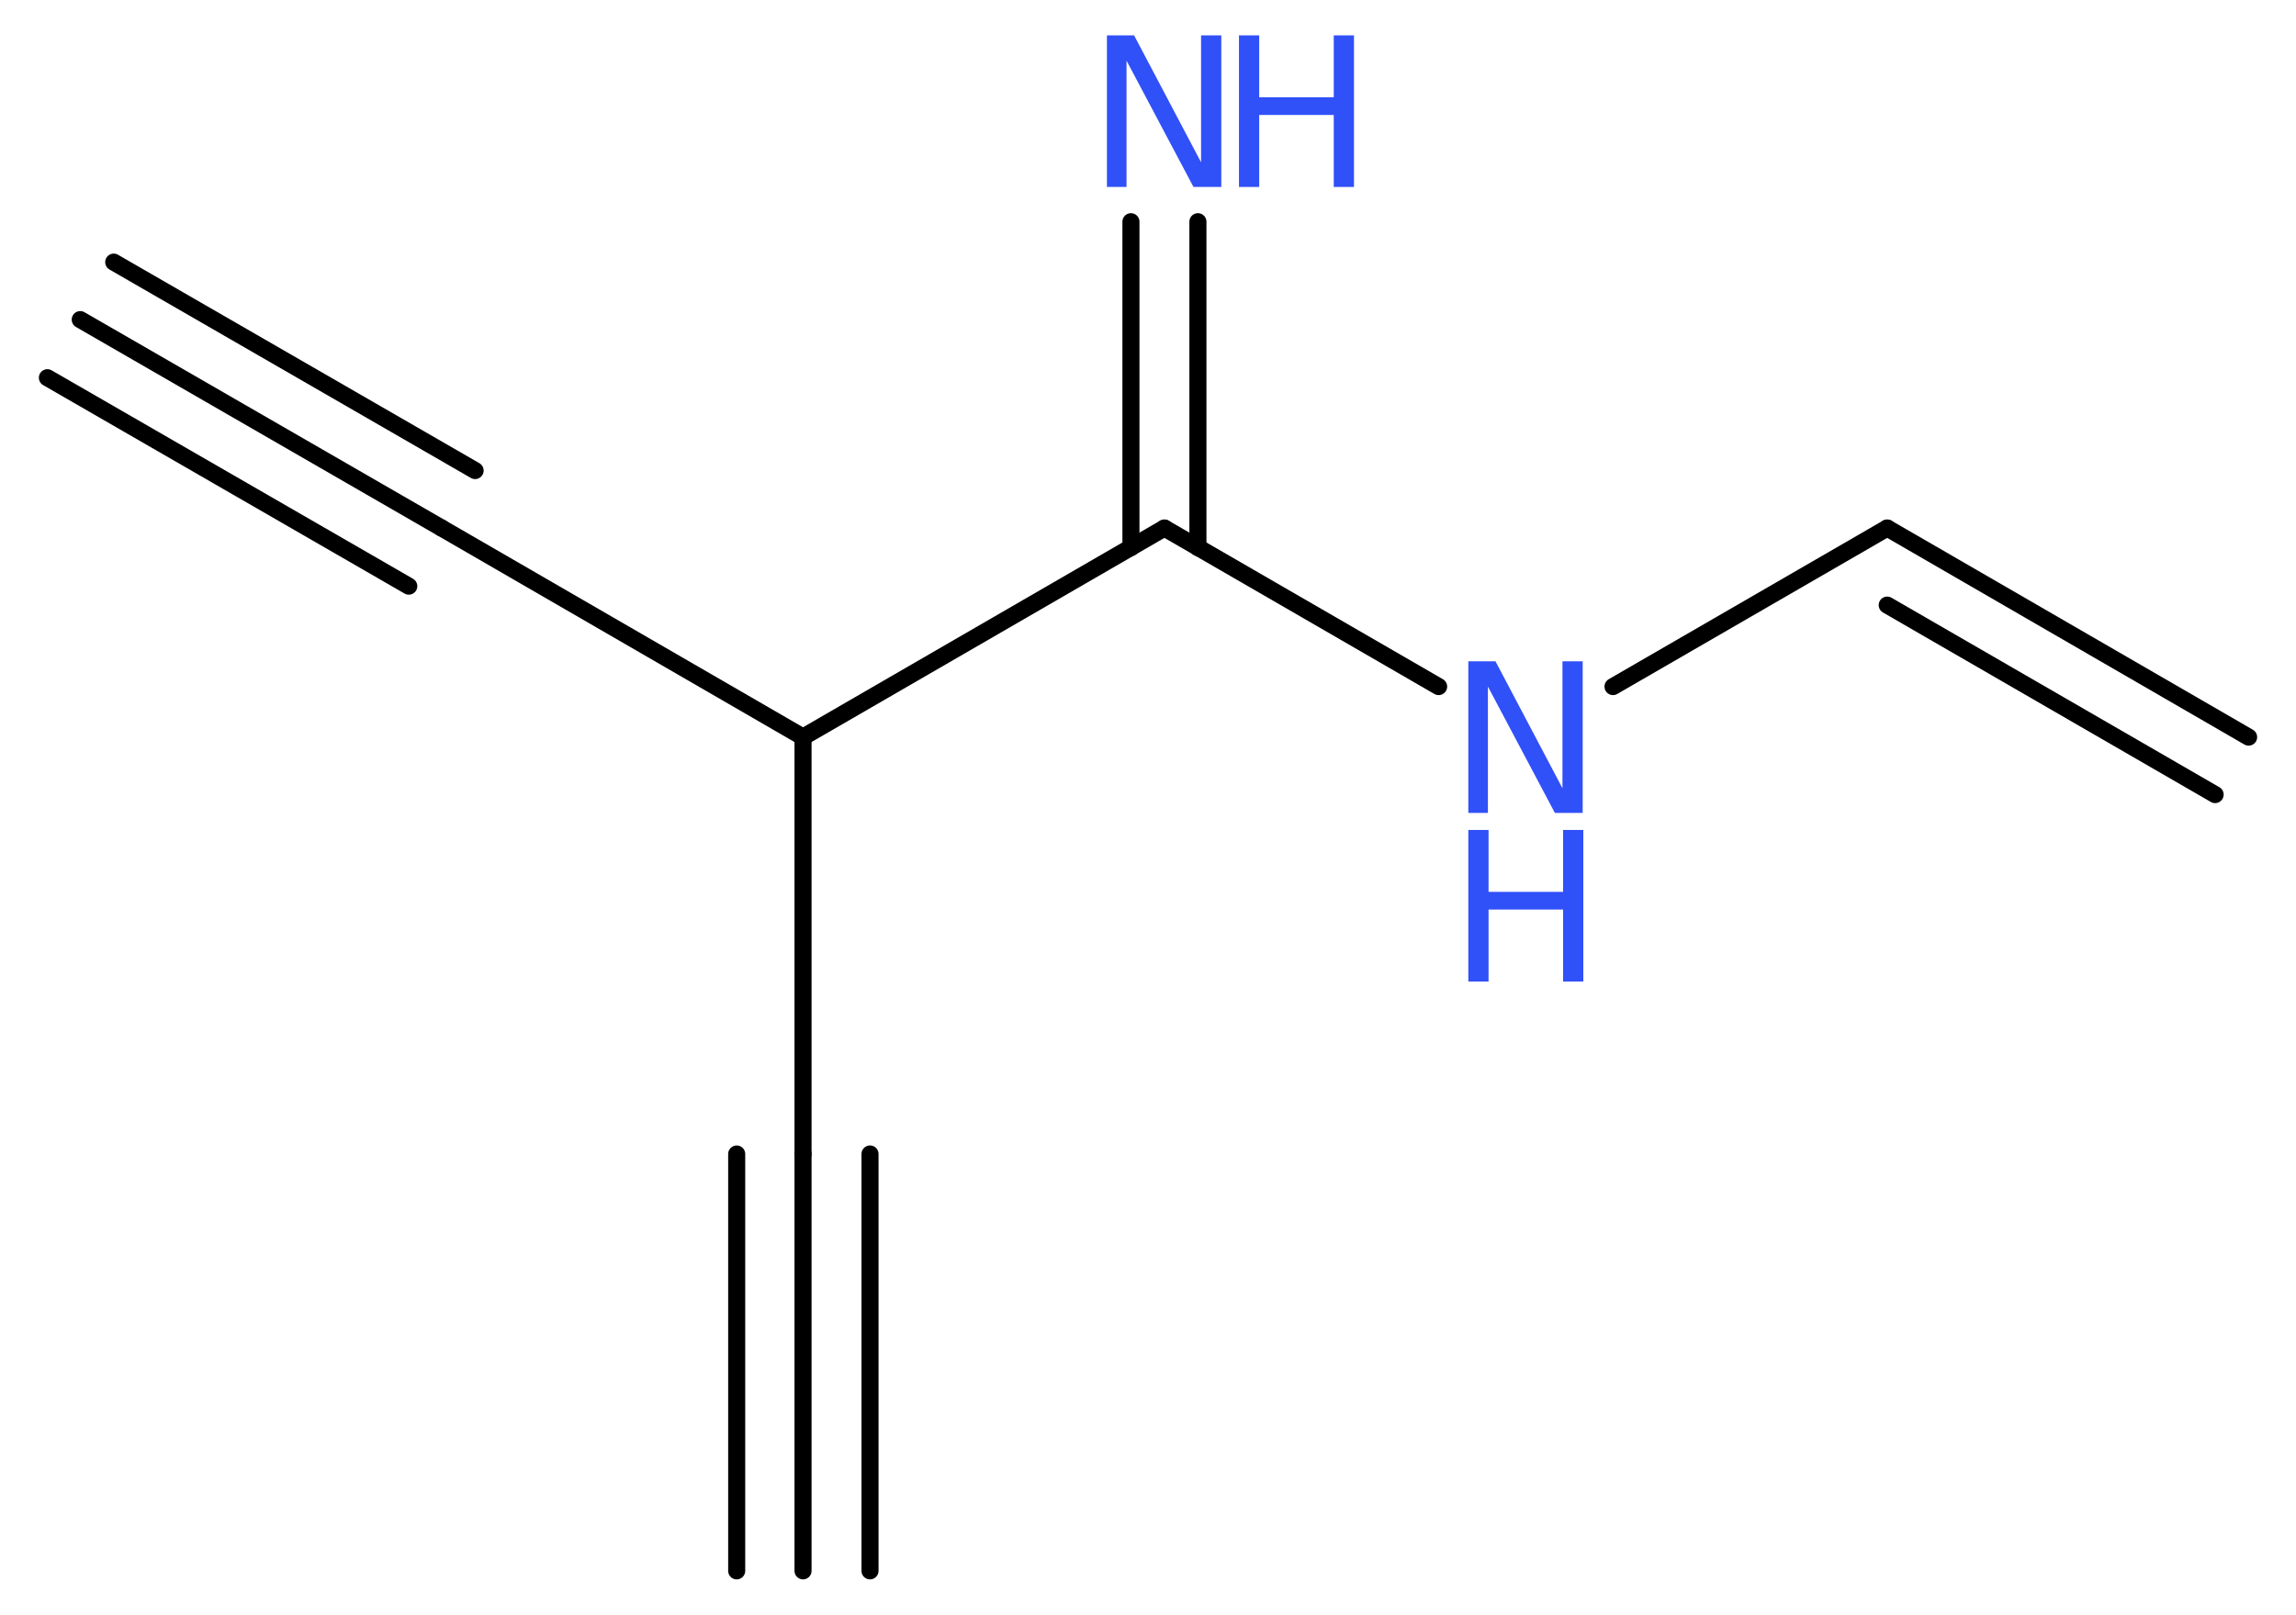 <?xml version='1.0' encoding='UTF-8'?>
<!DOCTYPE svg PUBLIC "-//W3C//DTD SVG 1.1//EN" "http://www.w3.org/Graphics/SVG/1.1/DTD/svg11.dtd">
<svg version='1.2' xmlns='http://www.w3.org/2000/svg' xmlns:xlink='http://www.w3.org/1999/xlink' width='36.34mm' height='25.57mm' viewBox='0 0 36.34 25.57'>
  <desc>Generated by the Chemistry Development Kit (http://github.com/cdk)</desc>
  <g stroke-linecap='round' stroke-linejoin='round' stroke='#000000' stroke-width='.27' fill='#3050F8'>
    <rect x='.0' y='.0' width='37.0' height='26.0' fill='#FFFFFF' stroke='none'/>
    <g id='mol1' class='mol'>
      <g id='mol1bnd1' class='bond'>
        <line x1='1.27' y1='5.06' x2='6.99' y2='8.36'/>
        <line x1='1.8' y1='4.15' x2='7.52' y2='7.45'/>
        <line x1='.75' y1='5.98' x2='6.47' y2='9.28'/>
      </g>
      <line id='mol1bnd2' class='bond' x1='6.99' y1='8.36' x2='12.71' y2='11.67'/>
      <line id='mol1bnd3' class='bond' x1='12.71' y1='11.67' x2='12.71' y2='18.27'/>
      <g id='mol1bnd4' class='bond'>
        <line x1='12.71' y1='18.27' x2='12.71' y2='24.87'/>
        <line x1='13.77' y1='18.27' x2='13.77' y2='24.87'/>
        <line x1='11.66' y1='18.27' x2='11.66' y2='24.87'/>
      </g>
      <line id='mol1bnd5' class='bond' x1='12.71' y1='11.67' x2='18.43' y2='8.36'/>
      <g id='mol1bnd6' class='bond'>
        <line x1='17.9' y1='8.67' x2='17.9' y2='3.51'/>
        <line x1='18.96' y1='8.67' x2='18.96' y2='3.51'/>
      </g>
      <line id='mol1bnd7' class='bond' x1='18.43' y1='8.36' x2='22.77' y2='10.87'/>
      <line id='mol1bnd8' class='bond' x1='25.53' y1='10.87' x2='29.87' y2='8.36'/>
      <g id='mol1bnd9' class='bond'>
        <line x1='29.87' y1='8.36' x2='35.59' y2='11.67'/>
        <line x1='29.87' y1='9.58' x2='35.06' y2='12.58'/>
      </g>
      <g id='mol1atm7' class='atom'>
        <path d='M17.52 .56h.43l1.06 2.01v-2.01h.32v2.4h-.44l-1.06 -2.0v2.0h-.31v-2.4z' stroke='none'/>
        <path d='M19.61 .56h.32v.98h1.18v-.98h.32v2.4h-.32v-1.14h-1.18v1.14h-.32v-2.4z' stroke='none'/>
      </g>
      <g id='mol1atm8' class='atom'>
        <path d='M23.24 10.47h.43l1.06 2.01v-2.01h.32v2.4h-.44l-1.06 -2.0v2.0h-.31v-2.4z' stroke='none'/>
        <path d='M23.24 13.14h.32v.98h1.18v-.98h.32v2.4h-.32v-1.14h-1.18v1.14h-.32v-2.4z' stroke='none'/>
      </g>
    </g>
  </g>
</svg>

